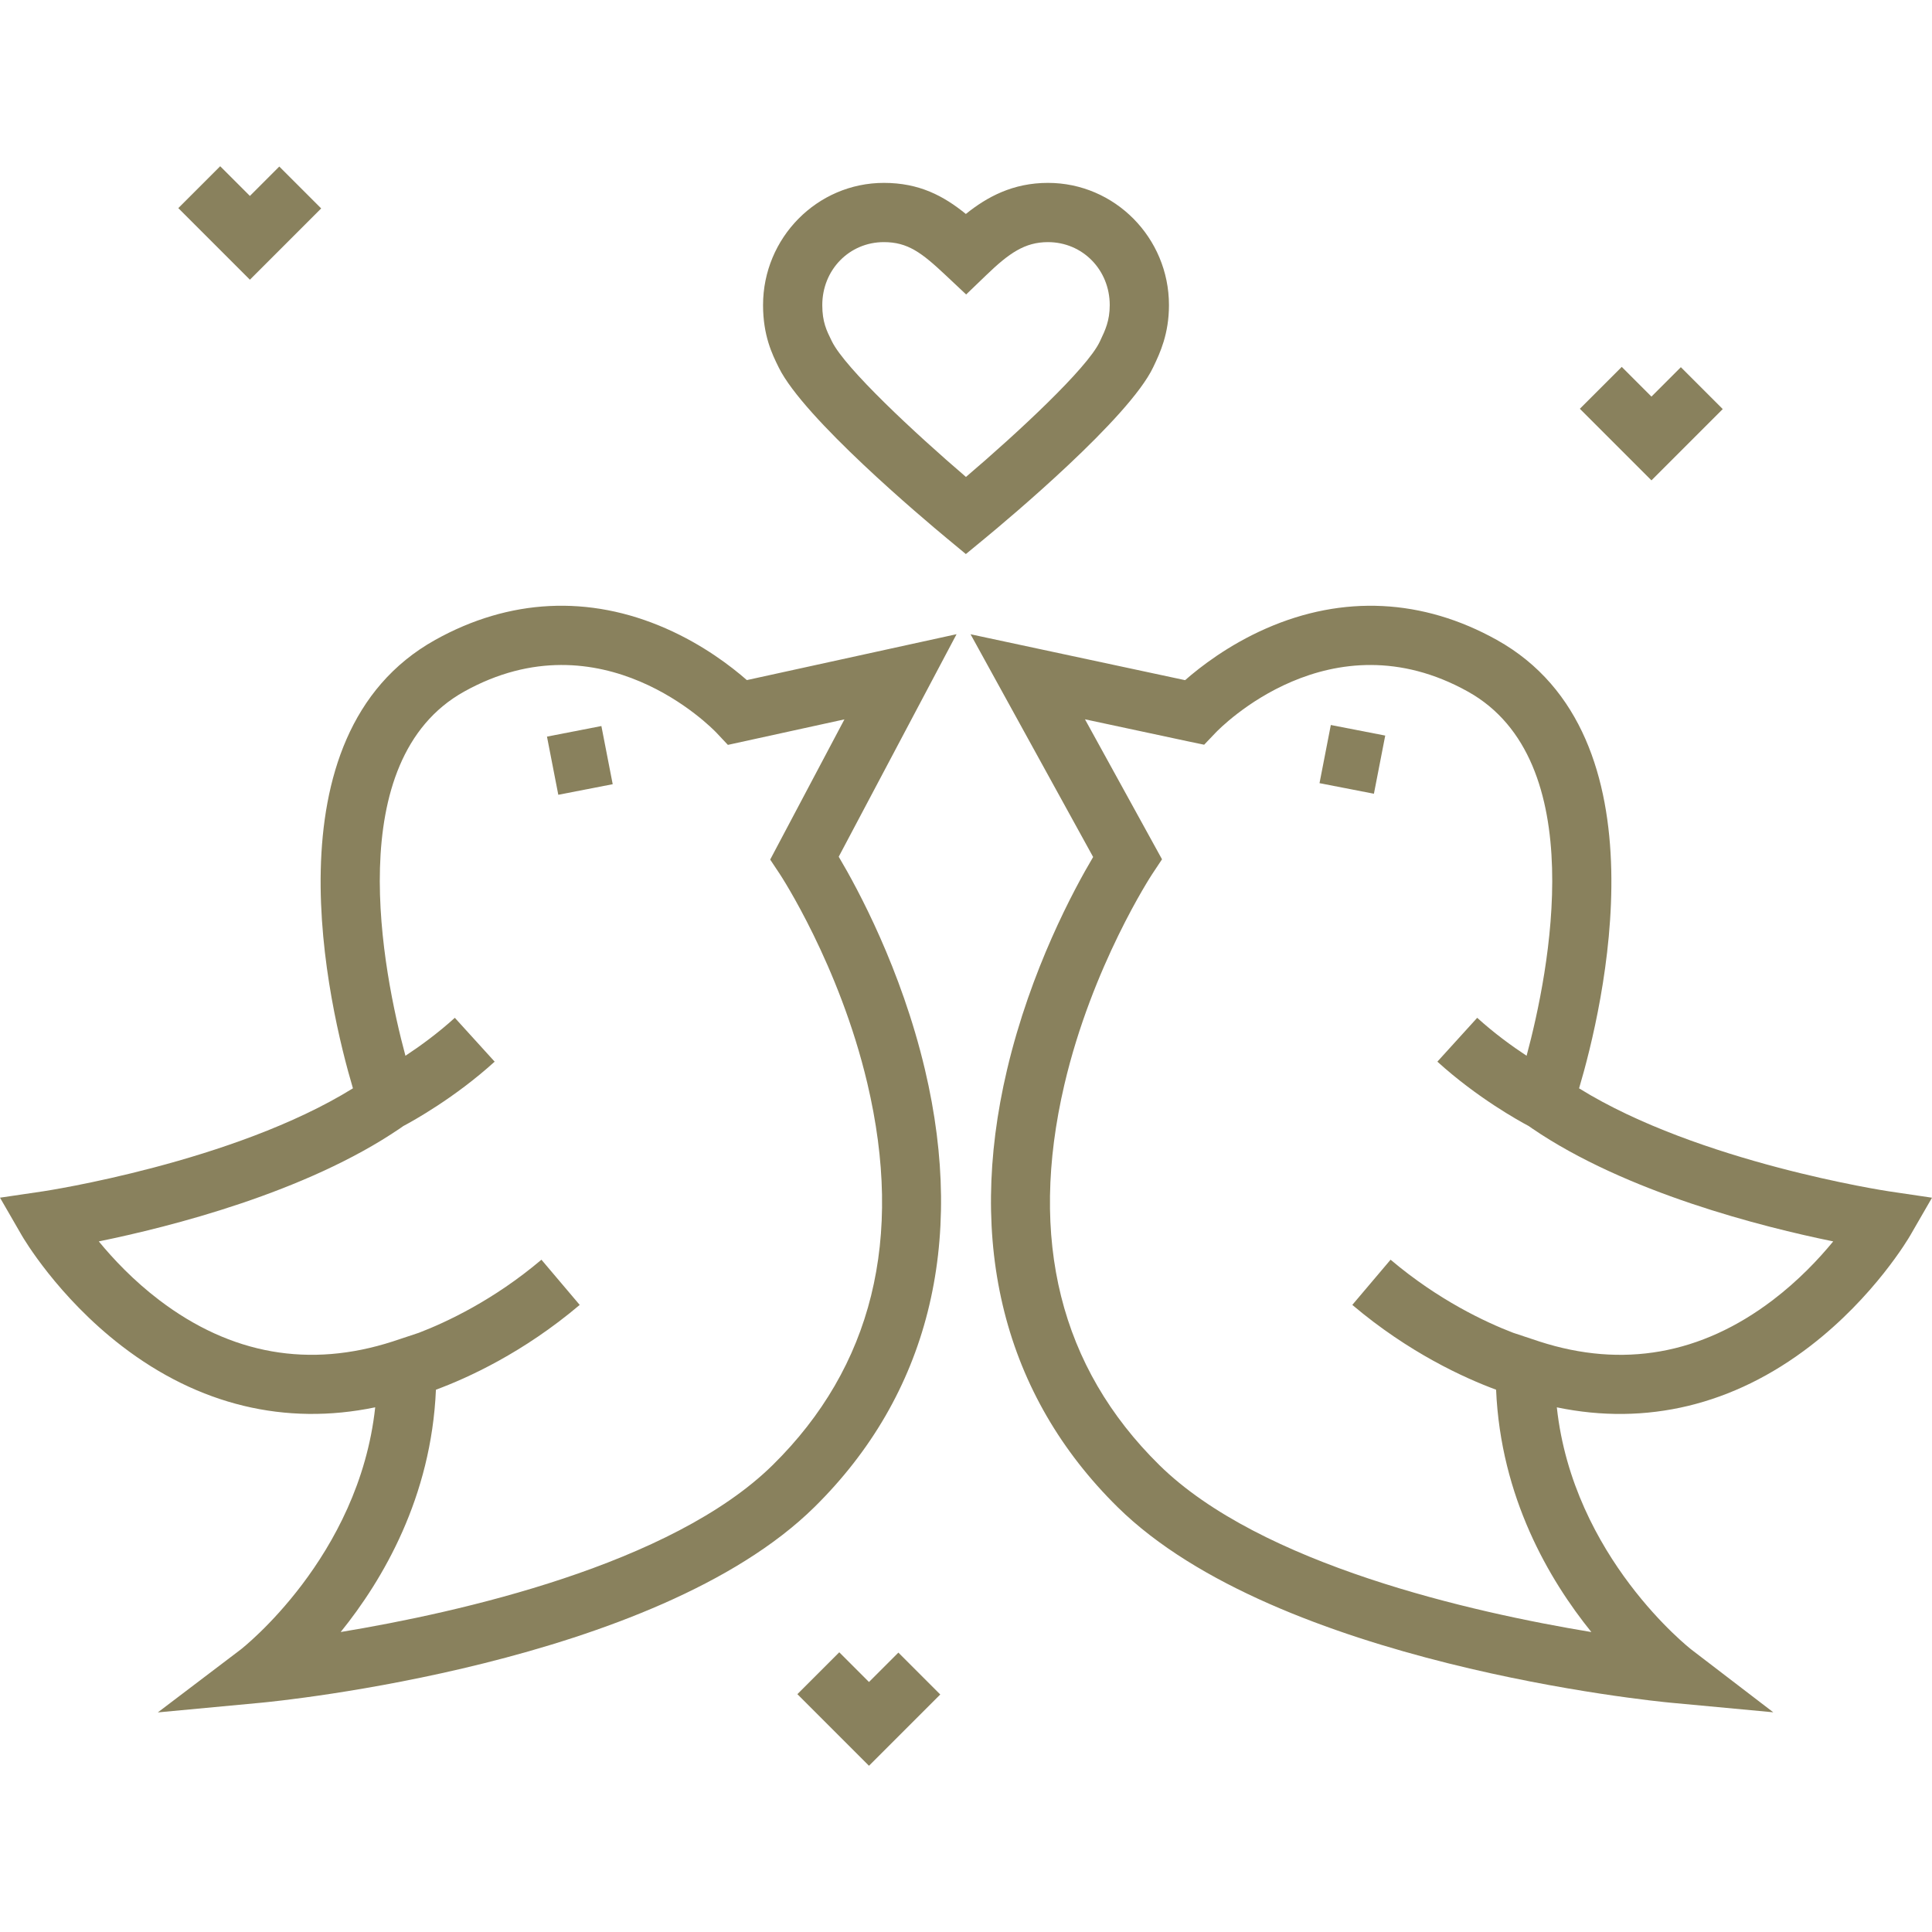 <?xml version="1.0" encoding="iso-8859-1"?>
<!-- Uploaded to: SVG Repo, www.svgrepo.com, Generator: SVG Repo Mixer Tools -->
<svg fill="#89815d" version="1.1" id="Layer_1" xmlns="http://www.w3.org/2000/svg" xmlns:xlink="http://www.w3.org/1999/xlink" 
	 viewBox="0 0 512 512" xml:space="preserve">
<g>
	<g>
		<polygon points="74.016,44.136 66.225,51.928 58.352,44.054 47.251,55.154 66.225,74.127 85.117,55.234 		"/>
	</g>
</g>
<g>
	<g>
		<polygon points="445.443,97.308 437.651,105.102 429.779,97.229 418.679,108.327 437.651,127.3 456.544,108.409 		"/>
	</g>
</g>
<g>
	<g>
		<polygon points="238.079,437.955 230.286,445.747 222.414,437.874 211.314,448.972 230.286,467.946 249.177,449.055 		"/>
	</g>
</g>
<g>
	<g>
		<path d="M277.717,48.466c-9.305,0-16.152,3.728-21.756,8.239c-5.903-4.799-12.359-8.239-21.723-8.239
			c-17.656,0-32.021,14.532-32.021,32.393c0,8.109,2.456,13.078,4.08,16.367l0.097,0.198c6.625,13.419,38.294,40.063,44.575,45.268
			l4.995,4.14l5.005-4.126c6.341-5.227,38.288-31.981,44.644-45.396l0.166-0.351c1.596-3.358,4.008-8.435,4.008-16.1
			C309.79,62.999,295.402,48.466,277.717,48.466z M291.604,90.222l-0.175,0.369c-3.338,7.045-21.79,24.169-35.439,35.804
			c-13.578-11.632-31.99-28.77-35.518-35.919l-0.102-0.204c-1.318-2.666-2.456-4.97-2.456-9.412c0-9.362,7.17-16.696,16.324-16.696
			c6.346,0,10.027,2.807,16.365,8.763l5.437,5.111l5.379-5.173c5.999-5.771,10.169-8.7,16.298-8.7
			c9.182,0,16.375,7.335,16.375,16.696C294.093,84.987,292.884,87.53,291.604,90.222z"/>
	</g>
</g>
<g>
	<g>
		
			<rect x="146.293" y="193.548" transform="matrix(0.982 -0.191 0.191 0.982 -35.671 33.089)" width="14.683" height="15.697"/>
	</g>
</g>
<g>
	<g>
		<path d="M222.27,227.041l31.229-58.973l-55.575,12.165c-4.03-3.536-11.5-9.319-21.474-13.694
			c-20.374-8.94-41.503-7.89-61.104,3.036c-45.511,25.367-28.127,97.552-21.814,118.841c-31.691,19.656-81.586,27.22-82.104,27.296
			L0,317.398l5.778,10.005c0.379,0.656,9.475,16.219,26.505,29.314c20.349,15.645,43.371,21.177,67.151,16.235
			c-4.295,39.73-35.358,63.969-35.686,64.22l-21.925,16.634l27.401-2.566c4.241-0.398,104.352-10.209,146.598-51.834
			c30.091-29.651,40.222-69.75,29.297-115.965C238.82,256.796,227.343,235.58,222.27,227.041z M204.805,388.223
			c-26.862,26.467-83.072,39.083-114.521,44.281c11.215-13.876,24.025-35.755,25.242-64.216c8.412-3.112,23.125-9.791,38.103-22.473
			l-10.143-11.979c-12.671,10.727-25.209,16.576-32.488,19.369l-6.897,2.29c-22.097,7.148-42.906,3.475-61.856-10.921
			c-6.826-5.186-12.228-10.921-16.063-15.589c18.845-3.849,54.917-12.951,79.878-29.995l0.822-0.575
			c2.521-1.335,13.64-7.467,24.207-17.065l-10.555-11.62c-4.535,4.119-9.25,7.534-13.089,10.059
			c-6.004-22.312-17.175-78.265,15.544-96.503c36.477-20.332,65.651,9.611,66.86,10.877l3.048,3.24l30.886-6.762l-19.675,37.155
			l2.582,3.889c0.156,0.235,15.721,23.922,23.154,55.366C239.576,328.223,231.152,362.262,204.805,388.223z"/>
	</g>
</g>
<g>
	<g>
		
			<rect x="350.491" y="194.072" transform="matrix(0.191 -0.982 0.982 0.191 92.162 514.66)" width="15.696" height="14.682"/>
	</g>
</g>
<g>
	<g>
		<path d="M500.579,315.714c-0.52-0.076-50.48-7.65-82.107-27.292c6.313-21.291,23.698-93.478-21.813-118.845
			c-19.599-10.925-40.73-11.974-61.104-3.036c-9.99,4.383-17.466,10.176-21.49,13.71l-56.859-12.167l32.487,59.03
			c-5.094,8.586-16.525,29.76-22.805,56.326c-10.924,46.214-0.794,86.314,29.297,115.965
			c42.245,41.624,142.355,51.436,146.597,51.834l27.158,2.535l-21.669-16.591c-0.339-0.261-31.398-24.5-35.696-64.225
			c23.749,4.941,46.79-0.588,67.15-16.24c17.03-13.094,26.126-28.658,26.505-29.314l5.771-9.999L500.579,315.714z M469.761,344.572
			c-18.949,14.396-39.763,18.073-61.799,10.939l-6.959-2.31c-7.278-2.794-19.815-8.642-32.483-19.368l-10.143,11.979
			c14.979,12.684,29.693,19.364,38.104,22.475c1.217,28.467,14.031,50.349,25.248,64.224
			c-31.438-5.189-87.635-17.792-114.527-44.289c-26.252-25.869-34.709-59.765-25.137-100.751
			c7.359-31.511,23.099-55.555,23.254-55.788l2.629-3.96l-20.418-37.099l27.271,5.835l4.311,0.9l3.031-3.179
			c1.225-1.285,30.399-31.225,66.876-10.894c32.72,18.238,21.548,74.196,15.544,96.503c-3.84-2.525-8.554-5.94-13.089-10.06
			l-10.555,11.62c10.556,9.589,21.663,15.716,24.2,17.06l0.897,0.627c24.911,17.007,60.966,26.1,79.809,29.948
			C481.987,333.654,476.587,339.387,469.761,344.572z"/>
	</g>
</g>
</svg>
